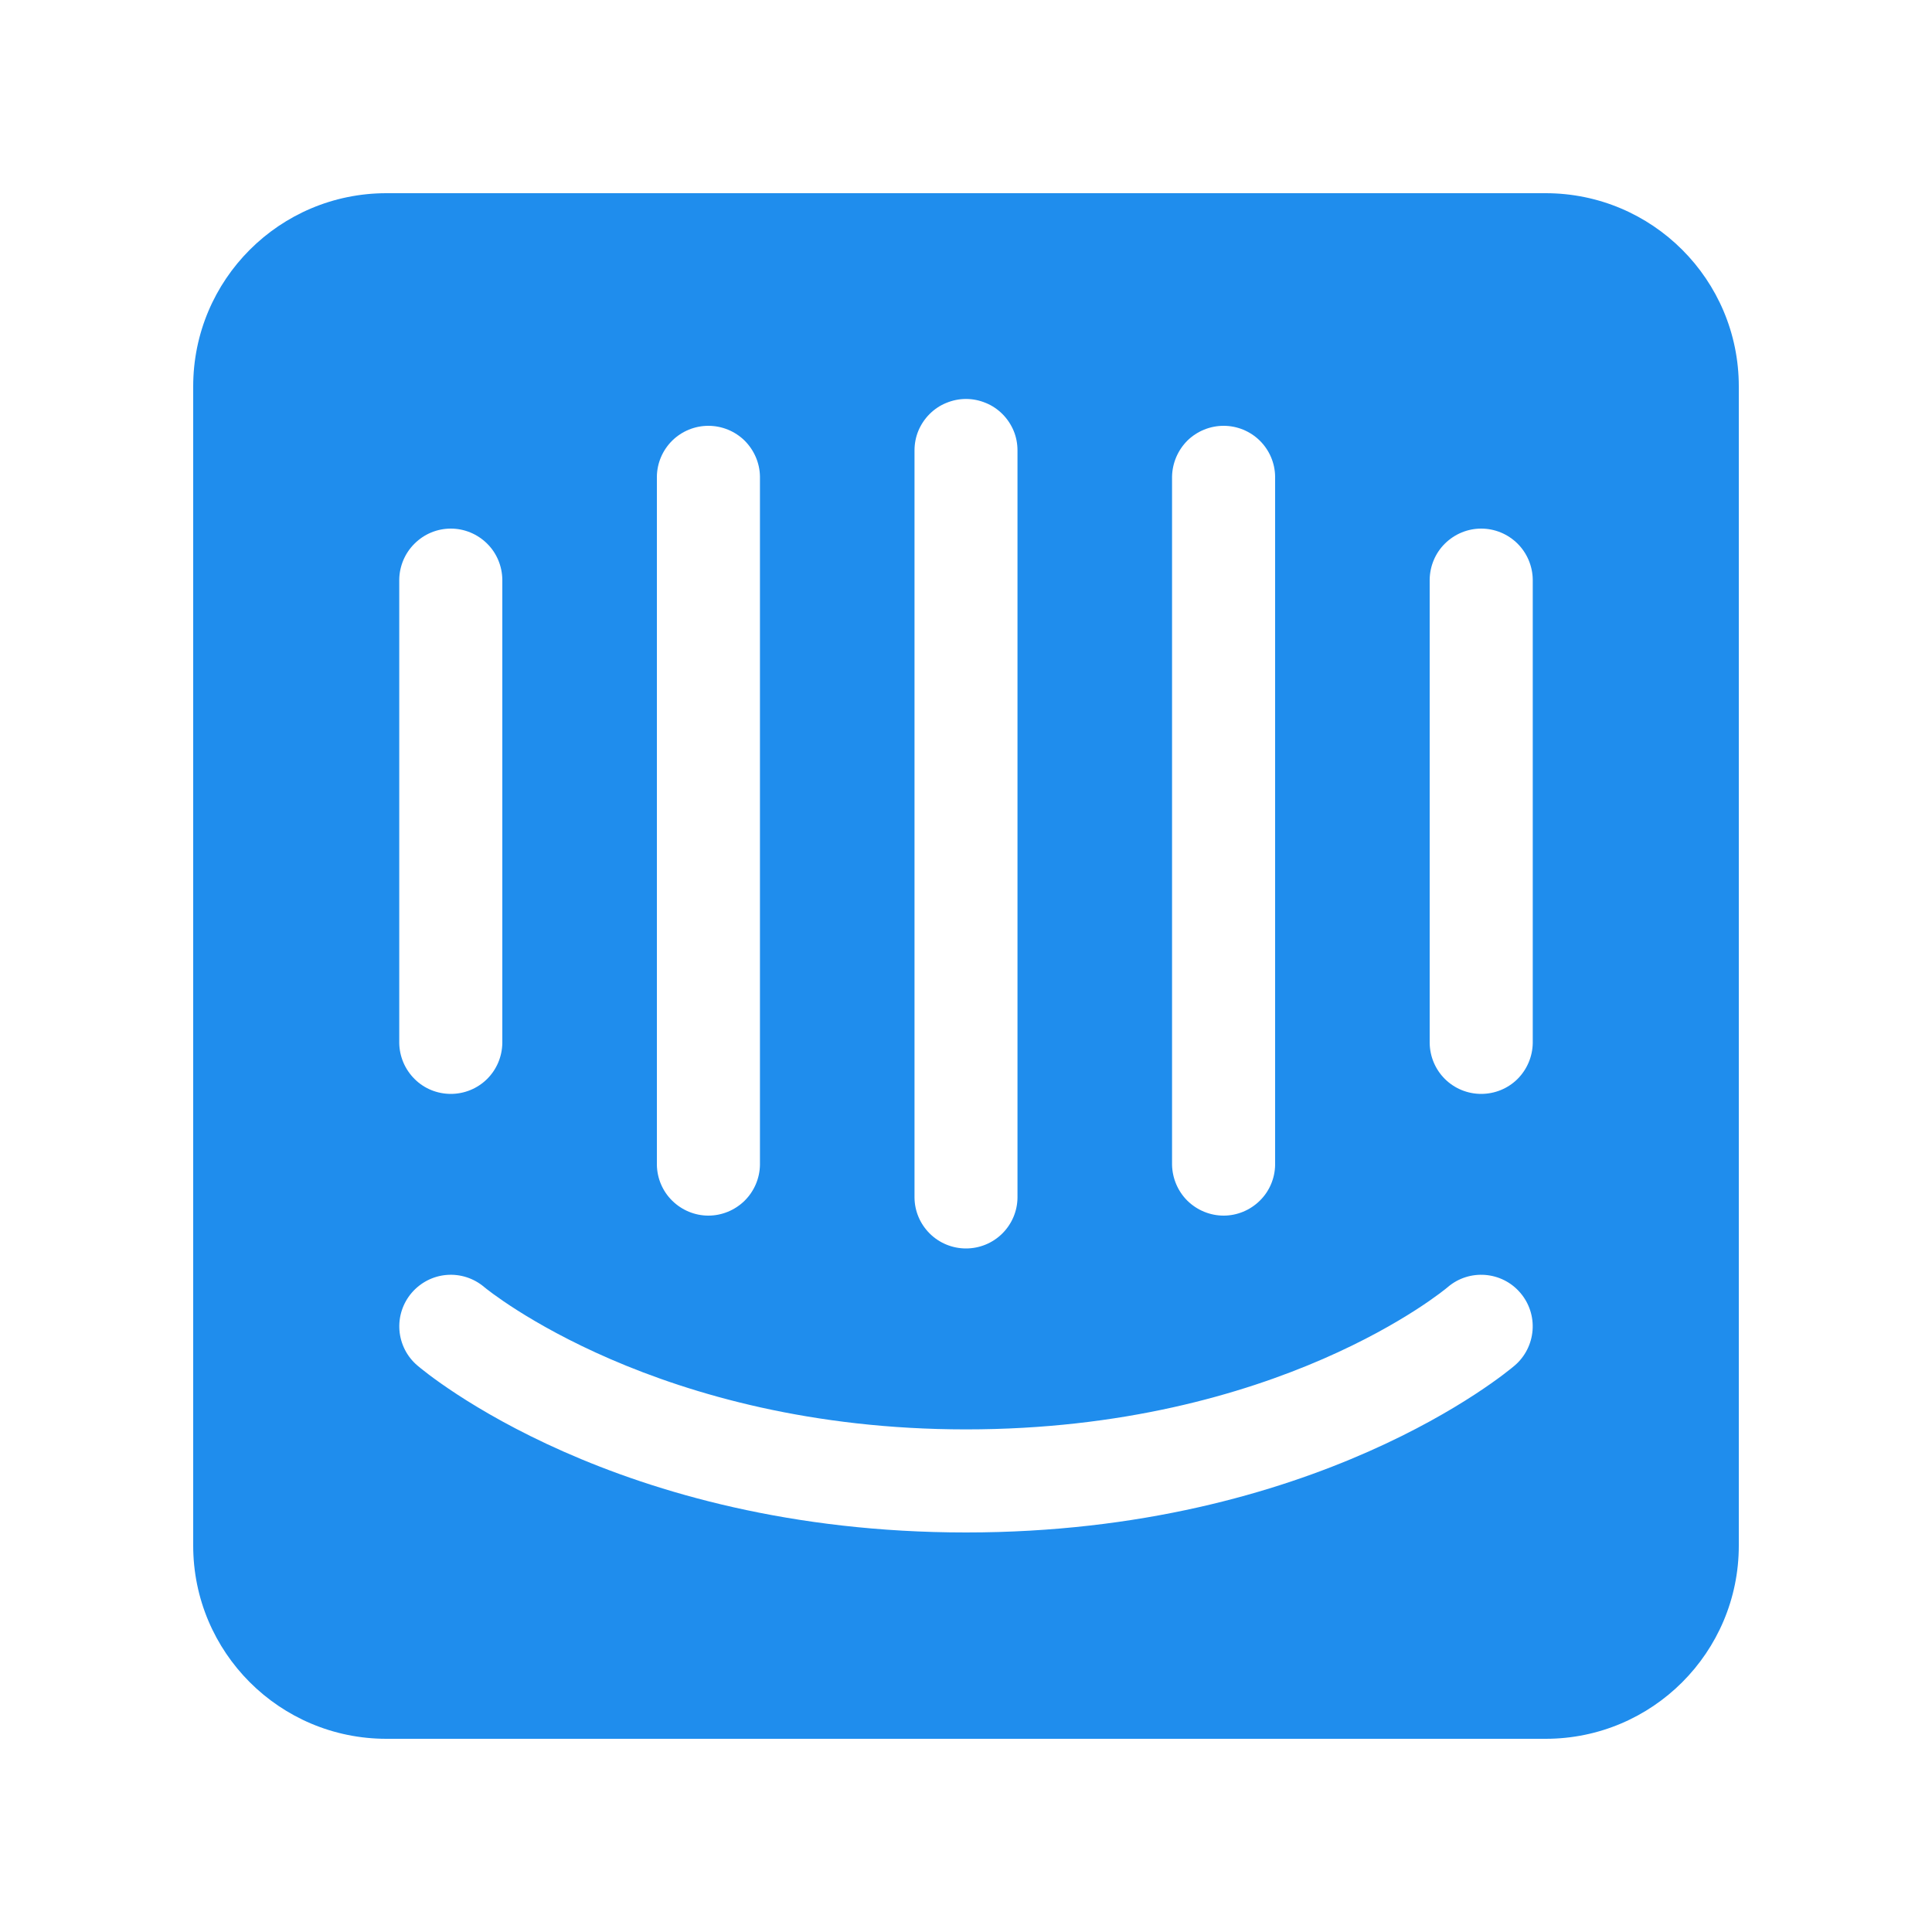 <svg width="20" height="20" viewBox="0 0 20 20" fill="none" xmlns="http://www.w3.org/2000/svg">
<path d="M15.867 10.797C15.865 10.937 15.808 11.071 15.709 11.17C15.609 11.269 15.474 11.324 15.333 11.324C15.193 11.324 15.058 11.269 14.958 11.17C14.858 11.071 14.802 10.937 14.8 10.797V6C14.802 5.86 14.858 5.725 14.958 5.627C15.058 5.528 15.193 5.472 15.333 5.472C15.474 5.472 15.609 5.528 15.709 5.627C15.808 5.725 15.865 5.86 15.867 6V10.797ZM15.681 14.135C15.598 14.206 13.622 15.864 10 15.864C6.378 15.864 4.402 14.206 4.32 14.135C4.212 14.043 4.146 13.912 4.135 13.771C4.124 13.63 4.17 13.49 4.262 13.383C4.354 13.276 4.484 13.209 4.625 13.198C4.766 13.187 4.905 13.232 5.013 13.324C5.044 13.35 6.808 14.797 10 14.797C13.232 14.797 14.969 13.34 14.986 13.325C15.209 13.133 15.547 13.159 15.738 13.383C15.83 13.49 15.876 13.63 15.865 13.771C15.854 13.912 15.788 14.043 15.681 14.135ZM4.133 6C4.135 5.86 4.192 5.725 4.292 5.627C4.391 5.528 4.526 5.472 4.667 5.472C4.807 5.472 4.942 5.528 5.042 5.627C5.142 5.725 5.198 5.86 5.2 6V10.797C5.198 10.937 5.142 11.071 5.042 11.17C4.942 11.269 4.807 11.324 4.667 11.324C4.526 11.324 4.391 11.269 4.292 11.17C4.192 11.071 4.135 10.937 4.133 10.797V6ZM6.8 4.933C6.802 4.793 6.859 4.66 6.959 4.561C7.059 4.463 7.193 4.408 7.333 4.408C7.473 4.408 7.608 4.463 7.708 4.561C7.807 4.66 7.865 4.793 7.867 4.933V12.058C7.865 12.198 7.807 12.332 7.708 12.43C7.608 12.528 7.473 12.584 7.333 12.584C7.193 12.584 7.059 12.528 6.959 12.43C6.859 12.332 6.802 12.198 6.8 12.058V4.933V4.933ZM9.467 4.663C9.467 4.593 9.48 4.524 9.507 4.459C9.534 4.395 9.573 4.336 9.623 4.286C9.672 4.237 9.731 4.197 9.796 4.171C9.861 4.144 9.93 4.13 10 4.13C10.07 4.13 10.139 4.144 10.204 4.171C10.269 4.197 10.328 4.237 10.377 4.286C10.427 4.336 10.466 4.395 10.493 4.459C10.52 4.524 10.533 4.593 10.533 4.663V12.397C10.532 12.537 10.475 12.671 10.375 12.77C10.275 12.869 10.14 12.924 10 12.924C9.86 12.924 9.725 12.869 9.625 12.77C9.525 12.671 9.468 12.537 9.467 12.397V4.663ZM12.133 4.933C12.136 4.793 12.193 4.66 12.292 4.561C12.392 4.463 12.527 4.408 12.667 4.408C12.807 4.408 12.941 4.463 13.041 4.561C13.141 4.66 13.198 4.793 13.2 4.933V12.058C13.198 12.198 13.141 12.332 13.041 12.43C12.941 12.528 12.807 12.584 12.667 12.584C12.527 12.584 12.392 12.528 12.292 12.43C12.193 12.332 12.136 12.198 12.133 12.058V4.933V4.933ZM16 2H4C2.895 2 2 2.895 2 4V16C2 17.105 2.895 18 4 18H16C17.105 18 18 17.105 18 16V4C18 2.895 17.105 2 16 2Z" fill="#1F8DED"/>
</svg>

